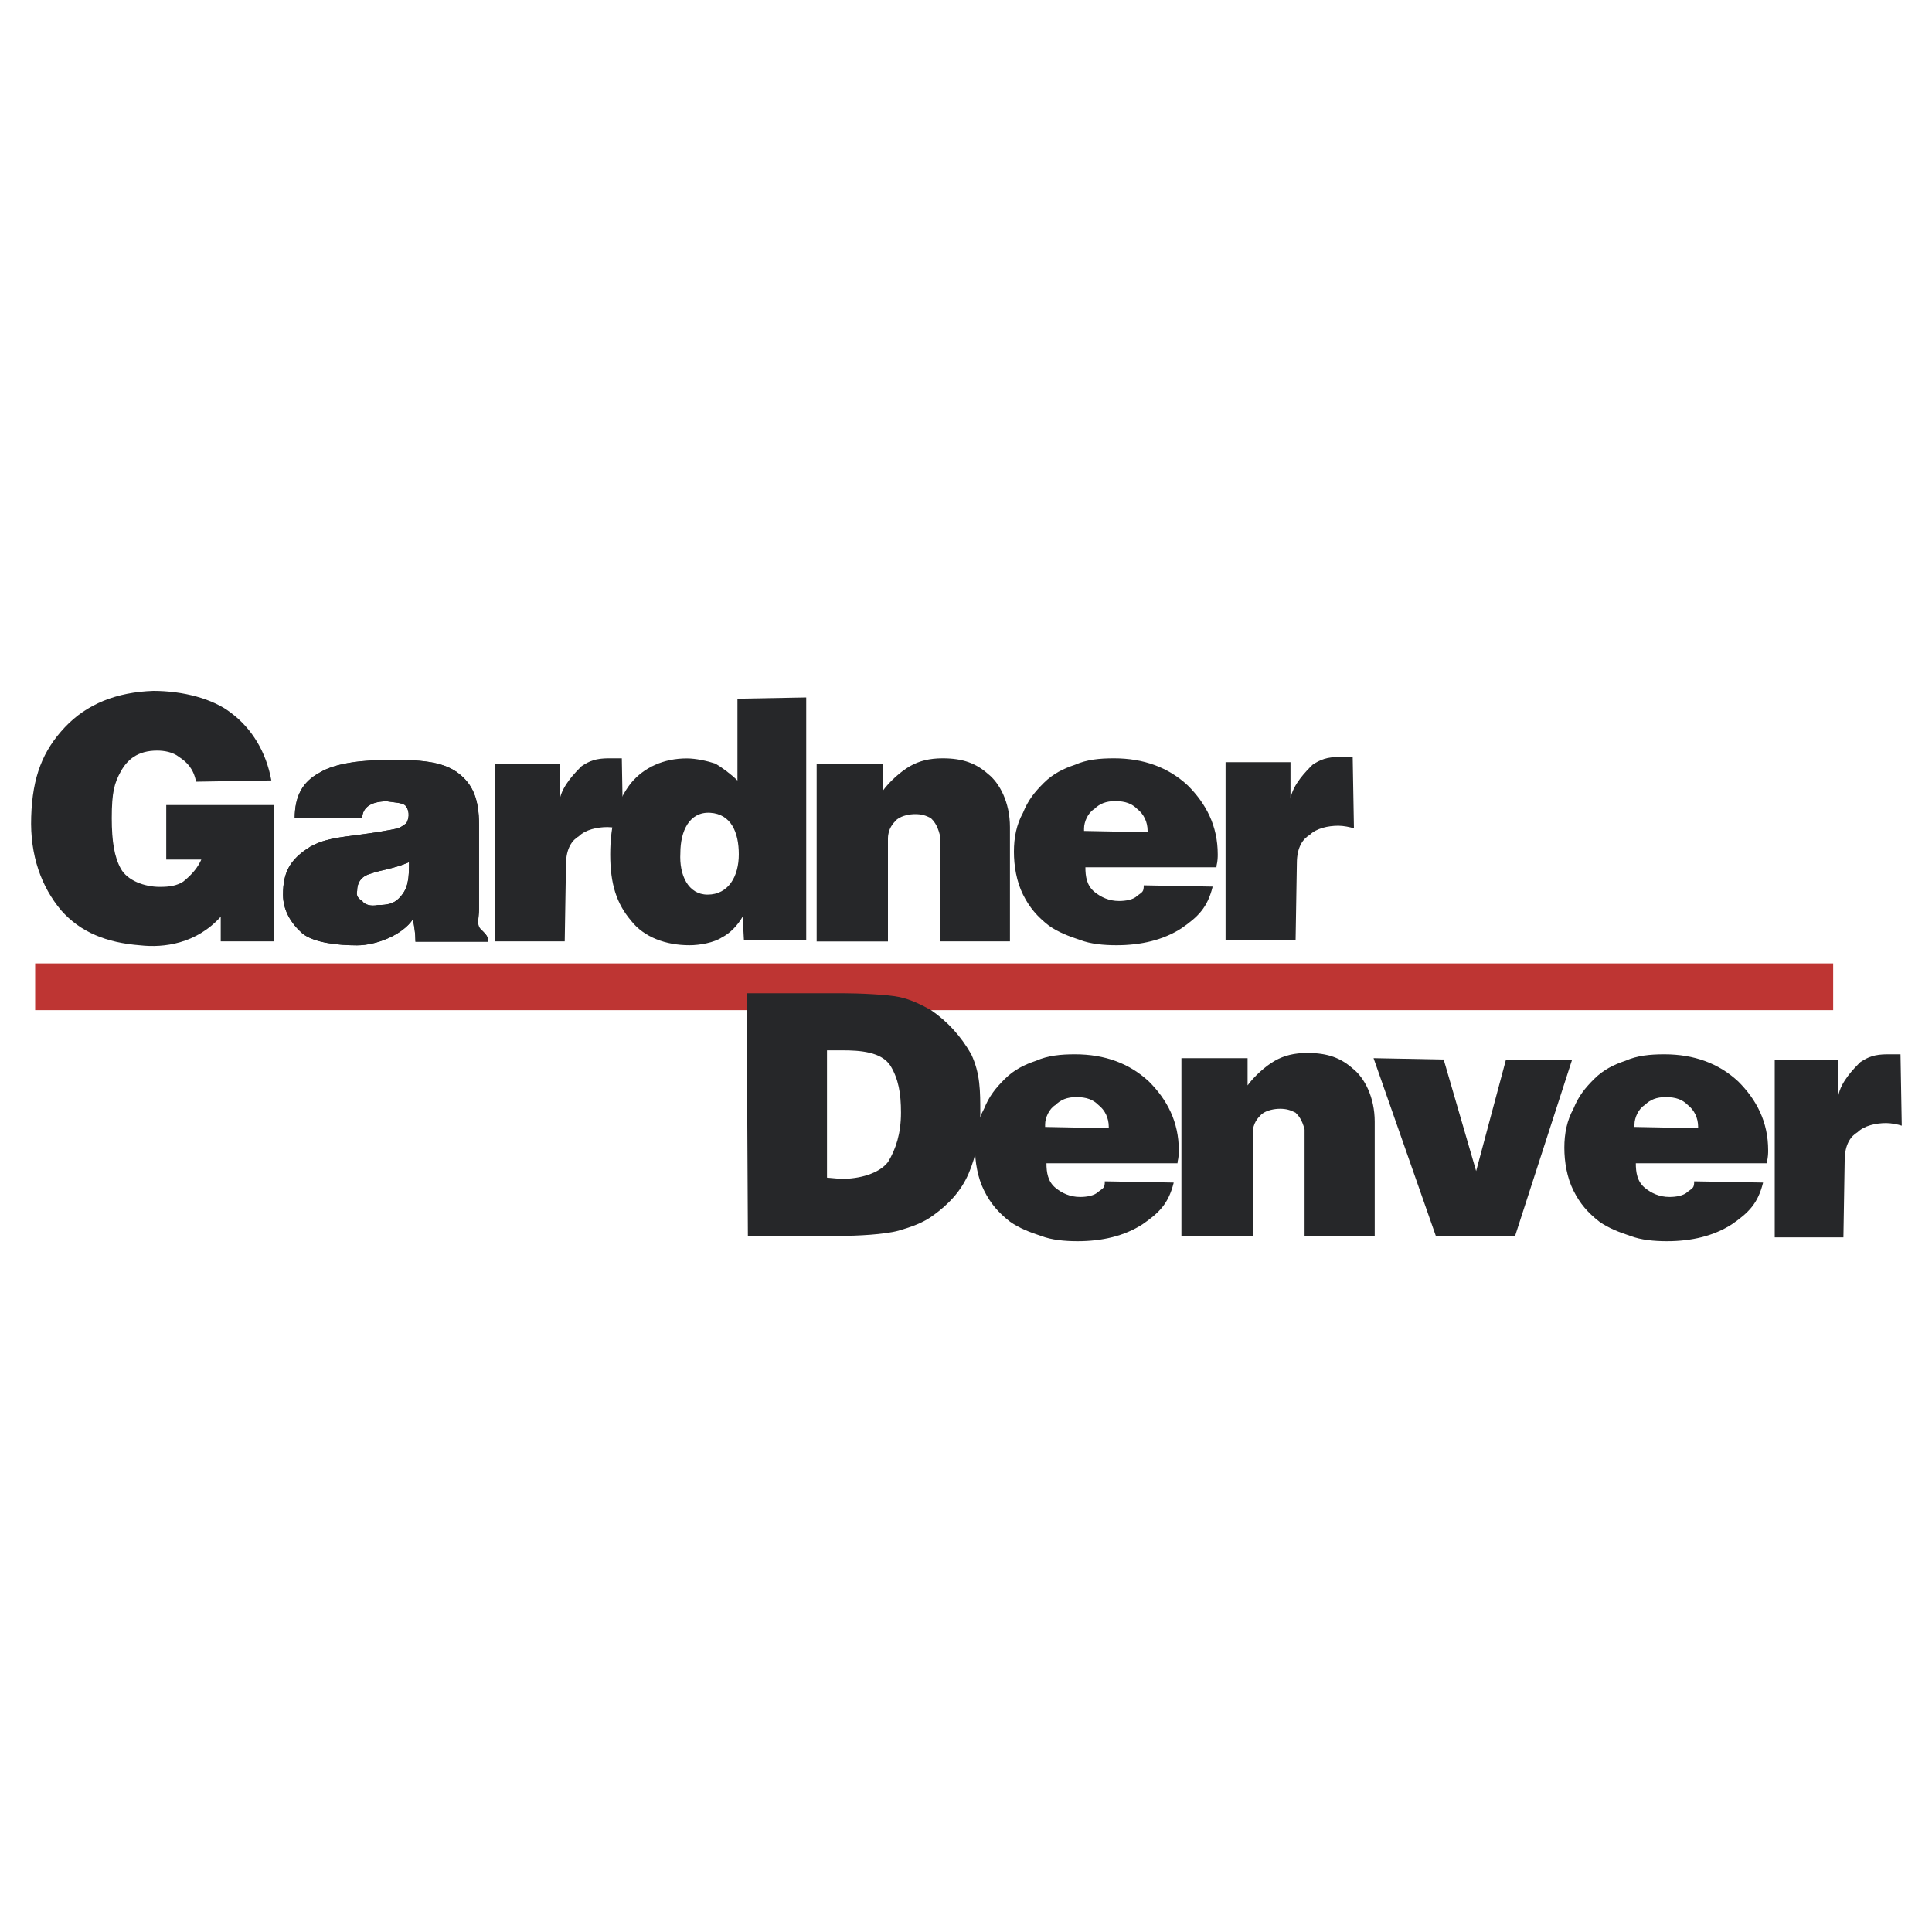 <?xml version="1.0" encoding="UTF-8"?><svg id="Layer_1" xmlns="http://www.w3.org/2000/svg" viewBox="0 0 200 200"><defs><style>.cls-1{fill:#262729;}.cls-1,.cls-2{fill-rule:evenodd;stroke-width:0px;}.cls-2{fill:#be3533;}</style></defs><polygon class="cls-2" points="3.64 99.73 189.77 99.73 189.77 104.57 3.64 104.57 3.64 99.73 3.64 99.73"/><path class="cls-1" d="M125.53,91.8c-.54,2.15-1.48,3.09-3.23,4.3-1.88,1.21-4.17,1.75-6.72,1.75-1.34,0-2.69-.13-3.76-.54-1.21-.4-2.28-.81-3.23-1.48-1.21-.94-2.02-1.88-2.69-3.23-.67-1.34-.94-2.96-.94-4.43s.27-2.82.94-4.03c.54-1.34,1.21-2.15,2.15-3.09.94-.94,2.02-1.48,3.23-1.88,1.21-.54,2.55-.67,4.03-.67,3.09,0,5.64.94,7.66,2.82,1.88,1.88,3.09,4.17,3.09,7.12,0,.27,0,.67-.13,1.21v.13h-13.57c0,.94.13,1.88.94,2.55.67.54,1.48.94,2.55.94.67,0,1.48-.13,1.88-.54.54-.4.67-.4.67-1.08l7.12.13h0ZM112.22,86.02l6.58.13v-.13c0-.94-.4-1.75-1.08-2.28-.54-.54-1.21-.81-2.28-.81-.94,0-1.61.27-2.15.81-.67.4-1.07,1.34-1.07,2.02v.27h0Z"/><path class="cls-1" d="M121.5,122.44c-.54,2.15-1.48,3.09-3.23,4.3-1.88,1.21-4.17,1.75-6.72,1.75-1.34,0-2.69-.13-3.76-.54-1.21-.4-2.28-.81-3.23-1.48-1.21-.94-2.02-1.88-2.69-3.23-.67-1.34-.94-2.96-.94-4.43s.27-2.82.94-4.03c.54-1.34,1.21-2.15,2.15-3.09.94-.94,2.02-1.48,3.23-1.88,1.21-.54,2.55-.67,4.03-.67,3.09,0,5.64.94,7.66,2.82,1.88,1.88,3.09,4.17,3.09,7.12,0,.27,0,.67-.13,1.21v.13h-13.57c0,.94.13,1.88.94,2.55.67.54,1.48.94,2.55.94.67,0,1.48-.13,1.88-.54.54-.4.67-.4.67-1.08l7.12.13h0ZM108.19,116.66l6.59.13v-.13c0-.94-.4-1.75-1.08-2.28-.54-.54-1.21-.81-2.28-.81-.94,0-1.61.27-2.15.81-.67.4-1.08,1.34-1.08,2.02v.27h0Z"/><path class="cls-1" d="M182.51,122.44c-.54,2.15-1.48,3.09-3.23,4.3-1.88,1.21-4.17,1.75-6.72,1.75-1.34,0-2.69-.13-3.76-.54-1.21-.4-2.28-.81-3.23-1.48-1.21-.94-2.02-1.88-2.69-3.23-.67-1.34-.94-2.96-.94-4.43s.27-2.82.94-4.03c.54-1.34,1.21-2.15,2.15-3.09.94-.94,2.02-1.48,3.23-1.88,1.21-.54,2.55-.67,4.03-.67,3.09,0,5.64.94,7.66,2.82,1.88,1.88,3.09,4.17,3.09,7.12,0,.27,0,.67-.13,1.21v.13h-13.57c0,.94.13,1.88.94,2.55.67.54,1.48.94,2.55.94.67,0,1.48-.13,1.88-.54.54-.4.67-.4.67-1.08l7.12.13h0ZM169.2,116.66l6.59.13v-.13c0-.94-.4-1.75-1.08-2.28-.54-.54-1.21-.81-2.28-.81-.94,0-1.61.27-2.15.81-.67.4-1.08,1.34-1.08,2.02v.27h0Z"/><path class="cls-1" d="M84.54,97.45v-18.41h6.85v2.82c.67-.94,1.88-2.02,2.82-2.55.94-.54,2.02-.81,3.36-.81,2.15,0,3.49.54,4.7,1.61,1.21.94,2.28,2.96,2.28,5.51v11.83h-7.26v-11.02c-.27-1.08-.67-1.48-.94-1.75-.54-.27-.94-.4-1.61-.4-.54,0-1.34.13-1.88.54-.4.4-.94.94-.94,2.02v10.62h-7.39Z"/><path class="cls-1" d="M122.3,127.95v-18.41h6.85v2.82c.67-.94,1.88-2.02,2.82-2.55.94-.54,2.02-.81,3.36-.81,2.15,0,3.49.54,4.7,1.61,1.21.94,2.28,2.96,2.28,5.51v11.83h-7.26v-11.02c-.27-1.08-.67-1.48-.94-1.75-.54-.27-.94-.4-1.61-.4-.54,0-1.34.13-1.88.54-.4.4-.94.94-.94,2.02v10.62h-7.39Z"/><path class="cls-1" d="M83.46,72.18v25.13h-6.45l-.13-2.42c-.54.94-1.34,1.75-2.15,2.15-.81.54-2.28.81-3.36.81-2.42,0-4.7-.81-6.05-2.55-1.48-1.75-2.15-3.76-2.15-6.85s.67-5.51,2.15-7.39c1.34-1.61,3.36-2.55,5.78-2.55.94,0,2.15.27,2.96.54.67.4,1.61,1.08,2.28,1.75v-8.47l7.12-.13h0ZM73.52,84.14c-2.15-.13-3.09,1.88-3.09,4.17-.13,2.28.81,4.3,2.82,4.3,2.15,0,3.23-1.88,3.23-4.17s-.81-4.17-2.96-4.3h0Z"/><path class="cls-1" d="M51.21,97.45v-18.41h6.72v3.76c.27-1.48,1.61-2.82,2.28-3.49.81-.54,1.48-.81,2.82-.81h1.34l.13,7.39c-.4-.13-1.08-.27-1.61-.27-1.08,0-2.28.27-2.96.94-.67.4-1.34,1.21-1.34,2.96l-.13,7.93h-7.26Z"/><path class="cls-1" d="M126.87,97.31v-18.41h6.72v3.76c.27-1.48,1.61-2.82,2.28-3.49.81-.54,1.48-.81,2.82-.81h1.34l.13,7.39c-.4-.13-1.08-.27-1.61-.27-1.08,0-2.28.27-2.96.94-.67.4-1.34,1.21-1.34,2.96l-.13,7.93h-7.26Z"/><path class="cls-1" d="M183.72,128.09v-18.41h6.58v3.76c.27-1.48,1.61-2.82,2.28-3.49.81-.54,1.48-.81,2.82-.81h1.34l.13,7.39c-.4-.13-1.08-.27-1.61-.27-1.08,0-2.28.27-2.96.94-.67.4-1.34,1.21-1.34,2.96l-.13,7.93h-7.12Z"/><path class="cls-1" d="M43.01,97.45c0-.81-.13-1.61-.27-2.28-1.08,1.61-3.76,2.69-5.78,2.69s-4.43-.27-5.64-1.21c-1.21-1.08-2.02-2.42-2.02-4.03,0-2.28.67-3.63,2.82-4.97,2.15-1.21,4.43-.94,9-1.88.4-.13.54-.27.94-.54.4-.67.27-1.48-.13-1.88-.4-.27-1.08-.27-1.88-.4-1.48,0-2.55.54-2.55,1.75h-6.99c0-2.28.81-3.76,2.55-4.7,1.75-1.08,4.7-1.34,7.66-1.34,3.23,0,5.38.27,6.85,1.48,1.34,1.08,2.02,2.55,2.02,5.24v8.74c0,.81-.27,1.61.13,2.02.67.67.81.81.81,1.34h-7.53ZM42.34,89.25c-1.48.67-2.96.81-4.03,1.21-.94.27-1.34.94-1.34,1.75-.13.54.13.81.54,1.08.27.4.94.54,1.61.4.94,0,1.61-.13,2.15-.67.4-.4.81-.94.94-1.75.13-.54.13-1.34.13-2.02h0Z"/><path class="cls-1" d="M43.01,97.45c0-.81-.13-1.61-.27-2.28-1.08,1.61-3.76,2.69-5.78,2.69s-4.43-.27-5.64-1.21c-1.21-1.08-2.02-2.42-2.02-4.03,0-2.28.67-3.63,2.82-4.97,2.15-1.21,4.43-.94,9-1.88.4-.13.54-.27.94-.54.4-.67.27-1.48-.13-1.88-.4-.27-1.08-.27-1.88-.4-1.48,0-2.55.54-2.55,1.75h-6.99c0-2.28.81-3.76,2.55-4.7,1.75-1.08,4.7-1.34,7.66-1.34,3.23,0,5.38.27,6.85,1.48,1.34,1.08,2.02,2.55,2.02,5.24v8.74c0,.81-.27,1.61.13,2.02.67.67.81.81.81,1.34h-7.53ZM42.34,89.25c-1.48.67-2.96.81-4.03,1.21-.94.27-1.34.94-1.34,1.75-.13.54.13.81.54,1.08.27.4.94.54,1.61.4.94,0,1.61-.13,2.15-.67.4-.4.81-.94.94-1.75.13-.54.13-1.34.13-2.02h0Z"/><path class="cls-1" d="M22.85,97.45v-2.55c-2.55,2.82-5.91,3.23-8.33,2.96-3.49-.27-6.18-1.34-8.2-3.63-2.02-2.42-3.23-5.64-3.09-9.68.13-4.17,1.21-6.85,3.49-9.27,2.28-2.42,5.38-3.63,9.14-3.76,3.09,0,6.18.81,8.06,2.28,2.15,1.61,3.63,4.03,4.17,6.99l-7.79.13c-.27-1.34-.94-2.02-1.75-2.55-.67-.54-1.61-.67-2.28-.67-2.02,0-3.09.94-3.76,2.15-.67,1.21-.94,2.15-.94,4.84,0,2.42.27,4.03.94,5.24.67,1.21,2.42,1.88,4.03,1.88,1.08,0,1.75-.13,2.42-.54.67-.54,1.34-1.21,1.75-2.02l.13-.27h-3.63v-5.64h11.15v14.11h-5.51Z"/><polygon class="cls-1" points="148.64 127.95 142.19 109.54 149.45 109.68 152.81 121.23 155.9 109.68 162.75 109.68 156.84 127.95 148.64 127.95 148.64 127.95"/><path class="cls-1" d="M77.42,127.95l-.13-25.13h9.94c1.61,0,4.7.13,5.91.4,1.21.27,2.28.81,3.23,1.34,1.75,1.21,3.09,2.69,4.17,4.57.94,2.02.94,3.76.94,6.18,0,2.15-.4,4.3-1.21,6.18-.81,1.88-2.15,3.23-3.63,4.3-1.08.81-2.28,1.21-3.63,1.61-1.48.4-4.3.54-6.05.54h-9.54ZM85.61,121.91l1.48.13c1.88,0,3.9-.54,4.84-1.75.81-1.34,1.34-2.96,1.34-5.11,0-2.02-.27-3.49-1.08-4.84-.94-1.48-3.23-1.61-4.97-1.61h-1.61v13.17h0Z"/></svg>